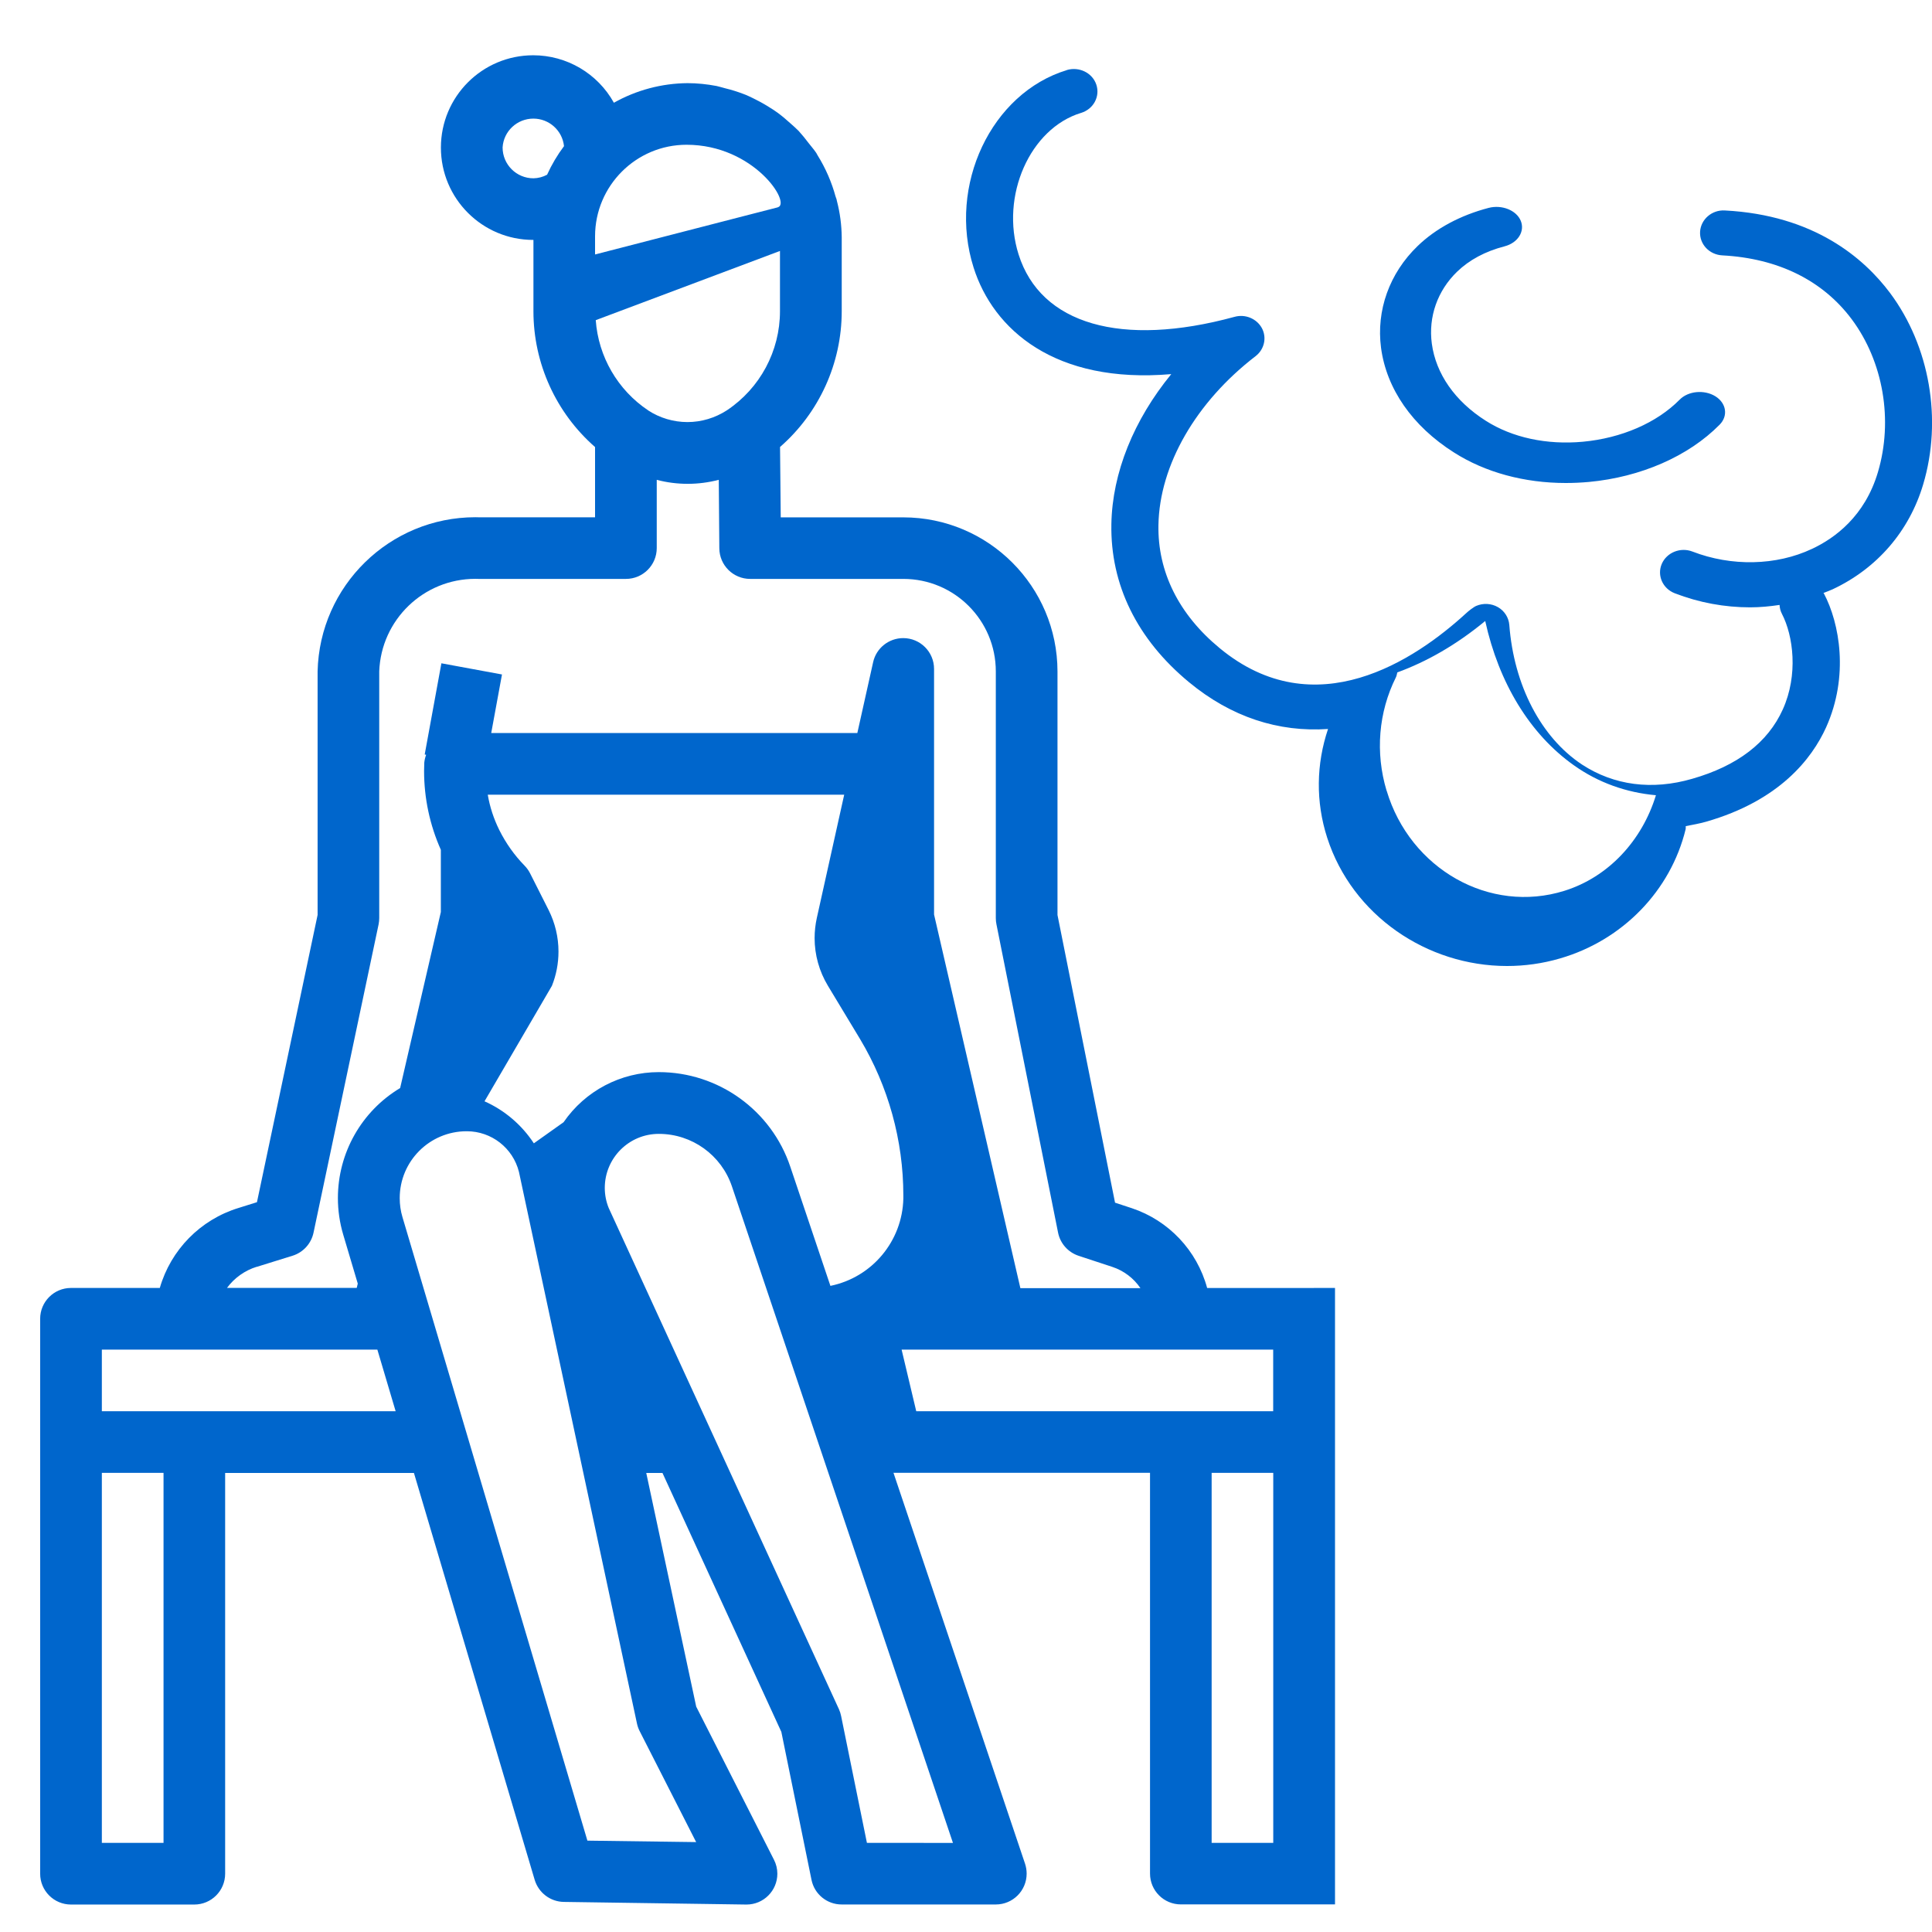 <svg height="28" viewBox="0 0 28 28" width="28" xmlns="http://www.w3.org/2000/svg"><g fill="#0066CC" fill-rule="evenodd" transform=""><path d="m18.092 18.667h-.597c-.147-.544-.558-.979-1.092-1.157l-.243-.08-.834-4.169v-3.529c-.001-1.233-1.001-2.233-2.234-2.234h-1.777l-.01-1.02c.568-.496.894-1.214.894-1.968v-.001-1.07c-.002-.178-.025-.355-.07-.527-.044-.172 0-.004 0-.005-.005-.019-.013-.036-.018-.054-.057-.211-.145-.414-.26-.599-.008-.012-.013-.025-.02-.036-.033-.05-.073-.094-.11-.142-.046-.061-.095-.122-.147-.179-.037-.038-.077-.072-.116-.107-.061-.056-.125-.11-.192-.159-.041-.03-.084-.057-.128-.084-.072-.045-.147-.086-.223-.123-.045-.021-.089-.044-.137-.061-.086-.033-.175-.061-.266-.083-.045-.011-.084-.025-.128-.034-.138-.026-.279-.041-.42-.041-.374.003-.742.101-1.067.284-.236-.425-.684-.688-1.169-.688-.739 0-1.338.599-1.338 1.338s.599 1.338 1.338 1.338h.003v1.033.001c0 .754.326 1.472.893 1.968l0 1.018h-1.689c-.015-0-.03-.001-.045-.001-1.242 0-2.258.993-2.287 2.234v3.53l-.879 4.163-.268.084c-.551.169-.98.605-1.14 1.159h-1.287c-.247 0-.447.2-.447.447v8.042c0 .247.2.447.447.447h1.787c.247 0 .447-.2.447-.447v-5.808h2.736l1.75 5.897c.056.187.227.317.422.32l2.642.038h.006 0c.247 0 .447-.2.447-.447 0-.07-.017-.14-.049-.202l-1.127-2.219-.724-3.387h.235l1.723 3.753.437 2.144c.042.208.225.357.437.357h2.234c.247-0.0.447-.2.447-.447 0-.049-.008-.097-.023-.143l-1.907-5.666h3.718v5.808c0 .247.2.447.447.447h2.234v-.893-7.148-.893zm-.533.893h-.212-1.561-2.507-.212l.212.893h2.507 1.773.893v-.893zm-8.166-13.613c-.441-.295-.721-.778-.759-1.307l2.67-1.003v.872.001c0 .578-.289 1.117-.77 1.437-.17.11-.368.17-.571.17-.202 0-.401-.059-.571-.17zm1.879-2.942-.424.109-2.224.574v-.249c0-.004 0-.009 0-.014 0-.732.594-1.327 1.326-1.327.98 0 1.525.854 1.322.906zm-3.988-.869c.015-.235.21-.417.446-.417.228 0 .42.172.444.399-.096.128-.179.268-.245.414-.061.033-.129.051-.198.052-.247 0-.447-.2-.447-.447zm-3.562 16.224.518-.161c.154-.048.271-.176.304-.335l.943-4.468c.006-.03.009-.061.009-.092v-0-3.574c.028-.748.643-1.341 1.393-1.341.015 0 .031 0.0.046.001l2.136 0c.247 0 .447-.2.447-.447v-.989c.146.039.298.058.45.058.151 0 .303-.02.449-.058l.008.993c.002.245.201.443.447.443h2.22c.74 0 1.34.6 1.34 1.341v3.574.001c0 .03.003.06.009.089l.893 4.468c.031.158.145.286.298.337l.489.161c.166.055.31.164.407.308h-1.74l-1.251-5.415v-3.559-0c0-.247-.2-.447-.447-.447-.209 0-.391.145-.436.349l-.229 1.027h-5.306l.156-.849-.878-.162-.242 1.322.021.004c-.014.036-.023.075-.027.113-.002.04-.003.081-.003.122 0 .394.083.783.243 1.142v.902l-.59 2.551c-.56.336-.902.941-.902 1.594 0 .179.026.358.077.53l.211.71-.015.062h-1.88c.107-.145.259-.253.431-.306zm4.015-1.79c-.175-.267-.423-.479-.715-.609l.977-1.674c.063-.158.095-.326.095-.496 0-.209-.049-.415-.143-.602l-.268-.531c-.021-.041-.048-.079-.08-.112-.149-.152-.272-.327-.367-.517-.08-.162-.137-.334-.167-.512h5.166l-.397 1.787c-.021.096-.032.194-.032.292 0 .243.067.482.193.691l.467.774c.409.684.626 1.468.626 2.265v.044c-.014.617-.452 1.142-1.057 1.266l-.581-1.726c-.274-.819-1.042-1.372-1.906-1.372-0 0-.001 0-.001 0s-0 0-0 0c-.551 0-1.067.272-1.379.726zm-5.367 10.138h-.894v-5.362h.894zm.447-6.255h-1.341v-.893h3.993l.265.893zm5.696 6.223-2.68-9.036c-.027-.09-.04-.182-.04-.276 0-.535.434-.969.969-.969h0.0.004c.357 0 .668.243.755.589l1.71 7.993c.008.038.021.075.038.109l.82 1.611zm4.051.032-.374-1.839c-.007-.034-.017-.066-.031-.097l-3.338-7.267c-.037-.092-.056-.19-.056-.289 0-.432.35-.783.782-.783h.002c.48 0 .906.307 1.059.762l3.203 9.514zm4.996-5.362h.893v5.362h-.893z"/><path d="m23.024 6.985c-.112.01-.221.015-.331.015-.6-0-1.168-.153-1.622-.443-.601-.381-.976-.919-1.056-1.516-.071-.543.121-1.081.531-1.476.263-.254.619-.445 1.028-.552.192-.05.403.034.466.187.063.154-.042.32-.235.37-.281.073-.511.197-.688.368-.284.275-.418.653-.366 1.042.059.438.336.835.782 1.118.384.245.884.352 1.407.304.56-.052 1.071-.274 1.402-.609.124-.127.357-.149.518-.05.161.1.188.285.062.412-.452.458-1.143.76-1.896.83zm-7.563-5.97c.18-.053.371.041.428.212.057.172-.042.355-.221.409-.741.225-1.174 1.204-.906 2.051.319 1.013 1.49 1.352 3.129.905.157-.044.322.026.397.163.074.138.036.307-.089.405-.867.666-1.394 1.581-1.41 2.447-.013.679.294 1.297.888 1.787 1.384 1.143 2.833.171 3.574-.509.028-.027.107-.089.144-.104.101-.043.218-.037.314.018.095.054.156.151.165.256.066.877.461 1.634 1.055 2.026.461.301 1.013.375 1.595.206.655-.187 1.098-.526 1.314-1.006.226-.5.152-1.068-.013-1.385-.022-.042-.032-.086-.034-.129-.141.021-.283.035-.427.035-.367 0-.738-.067-1.092-.204-.175-.068-.259-.257-.189-.424.072-.168.271-.247.444-.181.566.219 1.216.206 1.733-.038.331-.154.767-.473.956-1.111.224-.752.079-1.602-.379-2.217-.421-.564-1.068-.883-1.876-.926-.189-.01-.332-.163-.322-.343.011-.181.174-.319.358-.308 1.292.067 2.015.688 2.396 1.197.575.772.759 1.836.479 2.774-.202.678-.668 1.217-1.311 1.519-.044.02-.089.036-.134.054.002.004.006.006.008.01.225.428.365 1.192.031 1.936-.207.457-.677 1.065-1.744 1.37-.097.027-.194.044-.291.063-.001.014.002.028-.001.043-.217.893-.914 1.611-1.82 1.874-.256.075-.514.11-.77.11-1.158 0-2.241-.731-2.605-1.858-.169-.524-.159-1.069.012-1.577-.716.049-1.402-.171-2.016-.679-.752-.622-1.14-1.413-1.124-2.291.013-.745.326-1.511.868-2.173-1.686.145-2.581-.646-2.865-1.545-.377-1.19.256-2.528 1.352-2.861zm4.635 10.443c.34 1.139 1.496 1.791 2.577 1.452.637-.199 1.125-.727 1.326-1.385-.426-.038-.833-.18-1.191-.435-.637-.452-1.086-1.194-1.283-2.09-.423.349-.85.59-1.274.745-.007.025-.009.049-.021.072-.252.506-.3 1.091-.135 1.641z"/></g></svg>